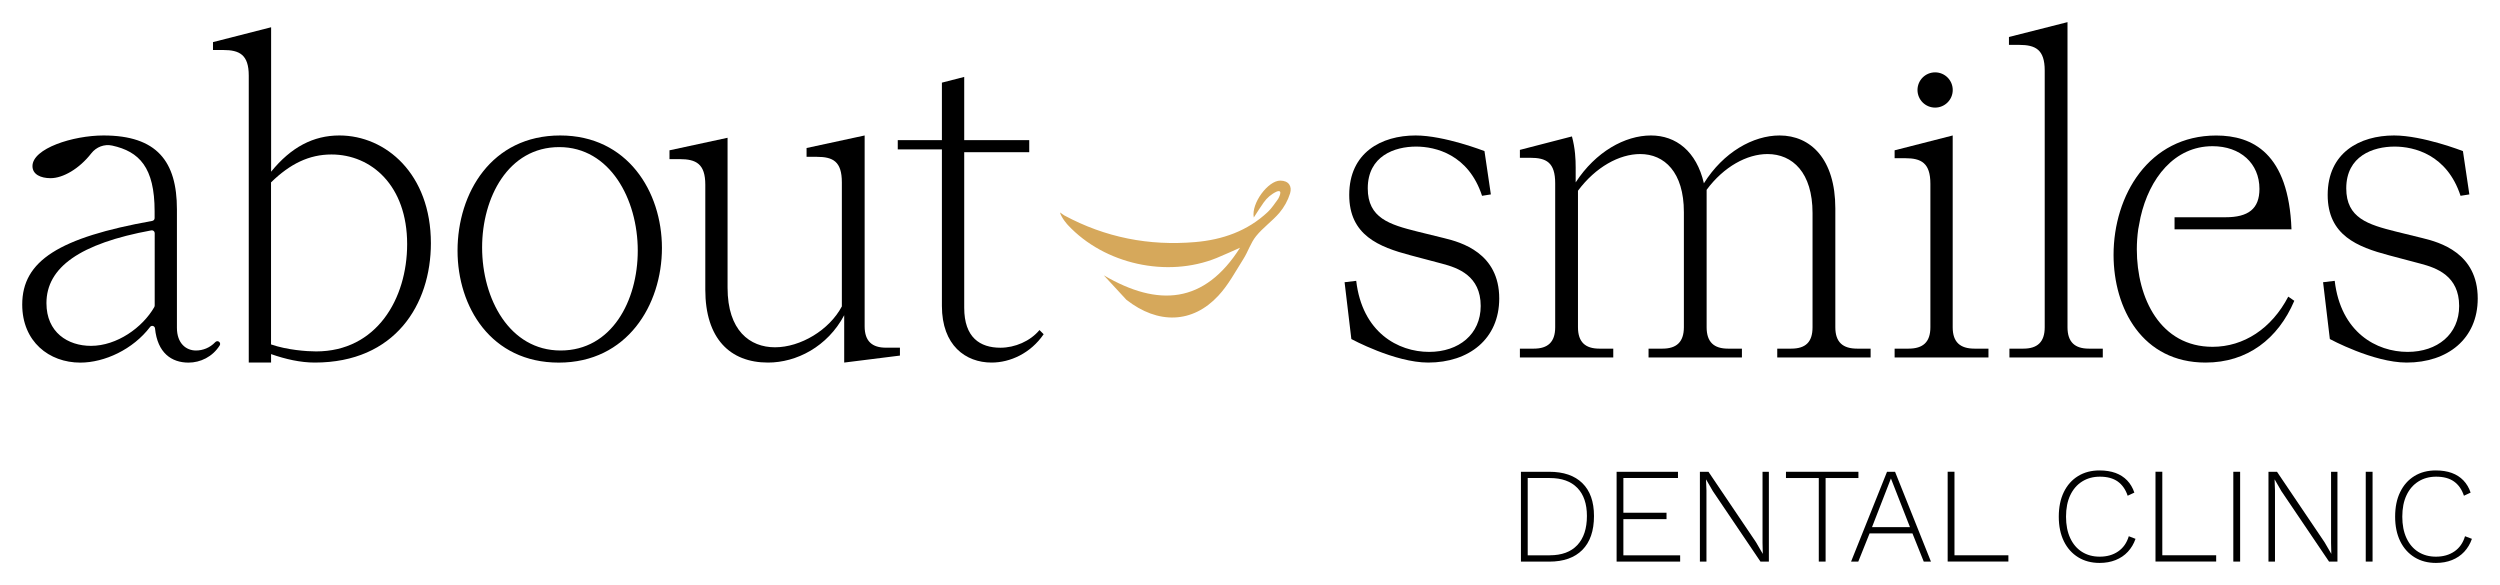 <?xml version="1.0" encoding="utf-8"?>
<!-- Generator: Adobe Illustrator 26.2.1, SVG Export Plug-In . SVG Version: 6.00 Build 0)  -->
<svg version="1.1" id="Layer_1" xmlns="http://www.w3.org/2000/svg" xmlns:xlink="http://www.w3.org/1999/xlink" x="0px" y="0px"
	 viewBox="0 0 575.96 134.79" style="enable-background:new 0 0 575.96 134.79;" xml:space="preserve">
<g>
	<g>
		<g>
			<g>
				<g>
					<path d="M50.43,78.71c-0.27-0.18-0.61-0.12-0.83,0.11c-1.25,1.32-2.89,1.93-4.45,1.93c-2.25,0-4.39-1.61-4.39-5.24V48.22
						c0-11.02-4.6-17.01-16.91-17.01c-7.06,0-16.37,3-16.37,7.06c0,1.93,1.93,2.78,4.17,2.78c2.85,0,6.6-2.15,9.38-5.72
						c1.15-1.47,3-2.19,4.82-1.79c6.22,1.37,9.77,5.01,9.77,15.11v1.61c0,0.31-0.23,0.57-0.53,0.63
						C13.65,54.73,5.12,60.07,5.12,70.16c0,8.56,6.21,13.38,13.38,13.38c5.58,0,12.14-3.04,16.08-8.22
						c0.34-0.45,1.07-0.24,1.13,0.33c0.57,5.69,3.84,7.89,7.72,7.89c2.72,0,5.53-1.32,7.19-3.97
						C50.81,79.27,50.71,78.89,50.43,78.71 M35.63,70.41c0,0.11-0.03,0.23-0.08,0.33c-2.72,4.75-8.65,8.94-14.58,8.94
						c-5.35,0-10.27-3.1-10.27-9.84c0-8.22,7.68-13.74,24.18-16.77c0.39-0.07,0.76,0.23,0.76,0.63V70.41z"/>
					<path d="M57.31,75.42v4.06v4.05h5.14v-1.95c3.33,1.17,6.76,1.95,10.06,1.95c18.52,0,26.76-13.38,26.76-27.5
						c0-15.94-10.38-24.82-21.08-24.82c-5.99,0-11.13,2.68-15.73,8.35V6.28L49.07,9.7v1.82h2.35c3.75,0,5.89,1.07,5.89,5.89V75.42z
						 M62.45,42.01c4.39-4.28,8.78-6.42,13.91-6.42c9.2,0,17.44,7.17,17.44,20.65c0,12.63-7.06,24.72-20.98,24.72
						c-2.14,0-6.64-0.32-10.38-1.61v-3.94V42.01z"/>
					<path d="M129.06,31.21c-15.84,0-23.65,13.27-23.65,26.54c0,12.95,7.71,25.79,23.33,25.79c15.73,0,23.76-13.27,23.76-26.43
						C152.49,44.15,144.57,31.21,129.06,31.21 M129.16,80.75c-11.77,0-18.09-11.88-18.09-23.75c0-11.45,5.99-23.11,17.77-23.11
						c11.67,0,18.09,11.98,18.09,23.86C146.93,69.3,140.93,80.75,129.16,80.75"/>
					<path d="M162.49,42.55v24.18c0,11.24,5.67,16.8,14.45,16.8c6.53,0,13.7-3.64,17.55-10.91v10.91l12.84-1.61v-1.82h-3.21
						c-3.21,0-4.92-1.5-4.92-4.92V31.21l-13.38,2.89v2.03h2.35c3.75,0,5.78,1.07,5.78,5.89v28.57c-2.89,5.46-9.53,9.42-15.41,9.42
						c-5.78,0-10.92-3.85-10.92-13.7V31.74l-13.38,2.89v2.03h2.35C160.35,36.66,162.49,37.73,162.49,42.55"/>
					<path d="M230.49,80.11c-4.71,0-8.35-2.35-8.35-9.2V35.06h14.98v-2.78h-14.98V17.72L217,19.04v13.24h-10.17v2.14H217v36.06
						c0,9.1,5.46,13.05,11.45,13.05c4.28,0,8.99-2.14,11.99-6.53l-0.96-0.96C237.34,78.61,233.81,80.11,230.49,80.11z"/>
				</g>
				<g>
					<path d="M383.01,80.32h-3.21v2.03h21.51v-2.03h-3.21c-3.21,0-4.92-1.5-4.92-4.92V43.73c3.96-5.35,9.31-8.24,14.02-8.24
						c5.78,0,10.38,4.28,10.38,13.59V75.4c0,3.42-1.61,4.92-4.92,4.92h-3.21v2.03h21.51v-2.03h-3.1c-3.32,0-5.03-1.5-5.03-4.92
						V48.01c0-11.34-5.67-16.8-12.84-16.8c-6.1,0-12.95,3.85-17.44,11.02c-1.71-7.38-6.42-11.02-12.2-11.02
						c-5.99,0-12.74,3.75-17.34,10.81v-3.42c0-1.93-0.11-4.39-0.86-7.17l-11.99,3.1v1.82h2.35c3.75,0,5.78,1.07,5.78,5.88V75.4
						c0,3.42-1.71,4.92-4.92,4.92h-3.21v2.03h21.51v-2.03h-3.21c-3.21,0-4.92-1.5-4.92-4.92V43.94c4.07-5.46,9.52-8.45,14.34-8.45
						c5.57,0,10.06,4.17,10.06,13.38V75.4C387.93,78.82,386.22,80.32,383.01,80.32"/>
					<path d="M458.11,80.32h-3.21c-3.32,0-5.03-1.5-5.03-4.92V31.21l-13.38,3.42v1.82h2.46c3.64,0,5.78,1.07,5.78,5.89V75.4
						c0,3.42-1.71,4.92-5.03,4.92h-3.21v2.03h21.62V80.32z"/>
					<path d="M508.13,83.53c9.63,0,16.7-5.46,20.44-14.23l-1.39-0.96c-3.85,7.38-10.27,11.56-17.44,11.56
						c-11.99,0-17.45-11.13-17.45-22.47c0-1.5,0.11-3.1,0.32-4.6l0.53-2.78c2.03-8.99,7.81-16.37,16.59-16.37
						c6.42,0,10.81,3.96,10.81,9.84c0,4.6-2.57,6.53-7.81,6.53h-11.75v2.78h26.94c-0.64-17.55-8.99-21.61-17.34-21.61
						c-15.52,0-23.65,13.8-23.65,27.5C486.94,71.12,493.58,83.53,508.13,83.53"/>
					<path d="M329.25,81.07c-7.17,0-15.41-4.49-16.8-16.37l-2.68,0.32l1.56,13.09c0,0,10,5.42,17.7,5.42
						c9.42,0,16.37-5.46,16.37-14.77c0-10.49-8.78-12.95-12.74-13.91l-6.1-1.5c-6.42-1.61-11.45-3.1-11.45-9.95
						c0-7.49,6.21-9.63,11.13-9.63c4.49,0,12.09,1.82,15.2,11.34l2.03-0.32L342,34.81c0,0-9.22-3.6-15.86-3.6
						c-7.92,0-15.3,3.96-15.3,13.7c0,9.31,6.85,11.98,14.13,13.91l7.28,1.93c3.64,0.96,8.88,2.78,8.88,9.74
						C341.13,77,336.1,81.07,329.25,81.07"/>
					<path d="M554.68,81.07c-7.17,0-15.41-4.49-16.8-16.37l-2.68,0.32l1.56,13.09c0,0,10,5.42,17.7,5.42
						c9.42,0,16.37-5.46,16.37-14.77c0-10.49-8.78-12.95-12.74-13.91l-6.1-1.5c-6.42-1.61-11.45-3.1-11.45-9.95
						c0-7.49,6.21-9.63,11.13-9.63c4.49,0,12.09,1.82,15.2,11.34l2.03-0.32l-1.48-9.98c0,0-9.22-3.6-15.86-3.6
						c-7.92,0-15.3,3.96-15.3,13.7c0,9.31,6.85,11.98,14.13,13.91l7.28,1.93c3.64,0.96,8.88,2.78,8.88,9.74
						C566.56,77,561.53,81.07,554.68,81.07"/>
					<path d="M476.32,5.1l-13.49,3.42v1.82h2.35c3.75,0,5.89,1.07,5.89,5.89V75.4c0,3.42-1.71,4.92-4.92,4.92h-3.21v2.03h21.51
						v-2.03h-3.21c-3.21,0-4.92-1.5-4.92-4.92V14.7"/>
					<circle cx="445.82" cy="20.73" r="4.06"/>
				</g>
			</g>
		</g>
		<g>
			<defs>
				<path id="SVGID_1_" d="M254.3,63.43c12.52,7.34,23.19,6.58,31.39-6.36c-1.8,0.79-3.58,1.63-5.41,2.37
					c-11.42,4.62-25.84,1.43-34.25-7.59c0,0-1.47-1.58-1.83-2.91l0.98,0.68c9.44,5.09,19.54,7.07,30.17,6.15
					c6.26-0.53,12.05-2.53,16.74-6.95c0.91-0.86,1.61-1.96,2.37-2.99c0,0,1.32-2.29-0.3-1.71c-1.23,0.56-2.28,1.45-3.05,2.56
					c-0.72,1.02-1.41,2.1-2.26,3.43c-0.63-3.29,3.32-8.51,6.1-8.5c1.96,0,2.76,1.31,2.26,2.95c-0.51,1.63-1.35,3.15-2.45,4.46
					c-1.64,1.92-3.8,3.42-5.38,5.38c-1.24,1.53-1.84,3.55-2.91,5.24c-1.83,2.89-3.47,6-5.78,8.48c-5.92,6.4-13.89,6.67-21.19,0.94
					L254.3,63.43z"/>
			</defs>
			<use xlink:href="#SVGID_1_"  style="overflow:visible;fill-rule:evenodd;clip-rule:evenodd;fill:#D6A85B;"/>
			<clipPath id="SVGID_00000183244164467990963510000002902934272819522194_">
				<use xlink:href="#SVGID_1_"  style="overflow:visible;"/>
			</clipPath>
		</g>
	</g>
	<g>
		<path d="M356.92,108.69c3.3,0,5.85,0.87,7.63,2.62c1.79,1.75,2.68,4.27,2.68,7.57c0,3.41-0.9,6.01-2.68,7.81
			c-1.78,1.8-4.33,2.7-7.63,2.7h-6.52v-20.69H356.92z M357.04,127.93c2.76,0,4.88-0.78,6.35-2.35c1.47-1.57,2.21-3.81,2.21-6.71
			c0-2.8-0.74-4.96-2.21-6.47c-1.48-1.52-3.59-2.27-6.35-2.27h-5.08v17.81H357.04z"/>
		<path d="M372.44,129.38v-20.69h14.14v1.44H374v8h9.94v1.47H374v8.34h13.08v1.44H372.44z"/>
		<path d="M407.52,108.69v20.69h-1.94l-10.97-16.24l-1.54-2.66h-0.03l0.1,2.51v16.4h-1.51v-20.69h1.98l10.94,16.21l1.57,2.7
			l-0.06-2.51v-16.4H407.52z"/>
		<path d="M428.15,108.69v1.44h-7.56v19.25h-1.57v-19.25h-7.56v-1.44H428.15z"/>
		<path d="M444.86,129.38h-1.66l-2.6-6.49h-9.88l-2.6,6.49h-1.66l8.28-20.69h1.85L444.86,129.38z M431.28,121.45h8.75l-4.39-11.22
			L431.28,121.45z"/>
		<path d="M450.28,127.93h12.42v1.44h-13.99v-20.69h1.57V127.93z"/>
		<path d="M491.99,124.14c-0.4,1.15-0.99,2.14-1.77,2.98c-0.78,0.84-1.72,1.47-2.82,1.91c-1.1,0.44-2.32,0.66-3.68,0.66
			c-1.88,0-3.53-0.43-4.94-1.3c-1.41-0.87-2.51-2.09-3.29-3.68c-0.78-1.59-1.18-3.48-1.18-5.67c0-2.2,0.39-4.09,1.16-5.67
			c0.77-1.59,1.87-2.82,3.28-3.69c1.41-0.87,3.06-1.3,4.94-1.3c1.4,0,2.63,0.2,3.69,0.58c1.05,0.39,1.95,0.96,2.68,1.72
			c0.73,0.76,1.29,1.7,1.66,2.81l-1.54,0.72c-0.48-1.44-1.25-2.53-2.29-3.28c-1.05-0.74-2.41-1.11-4.11-1.11
			c-1.55,0-2.91,0.37-4.09,1.11c-1.18,0.74-2.09,1.8-2.74,3.17c-0.65,1.37-0.97,3.02-0.97,4.94c0,1.9,0.32,3.54,0.96,4.92
			c0.64,1.38,1.54,2.44,2.71,3.18c1.17,0.74,2.53,1.11,4.08,1.11c1.67,0,3.09-0.4,4.26-1.21c1.17-0.8,1.99-1.97,2.45-3.5
			L491.99,124.14z"/>
		<path d="M498.16,127.93h12.41v1.44h-13.98v-20.69h1.57V127.93z"/>
		<path d="M516.09,108.69v20.69h-1.57v-20.69H516.09z"/>
		<path d="M538.51,108.69v20.69h-1.94l-10.98-16.24l-1.53-2.66h-0.03l0.09,2.51v16.4h-1.5v-20.69h1.97l10.94,16.21l1.57,2.7
			l-0.06-2.51v-16.4H538.51z"/>
		<path d="M546.6,108.69v20.69h-1.57v-20.69H546.6z"/>
		<path d="M569.49,124.14c-0.4,1.15-0.99,2.14-1.77,2.98c-0.78,0.84-1.73,1.47-2.82,1.91c-1.1,0.44-2.33,0.66-3.69,0.66
			c-1.88,0-3.53-0.43-4.94-1.3c-1.41-0.87-2.51-2.09-3.29-3.68c-0.78-1.59-1.18-3.48-1.18-5.67c0-2.2,0.38-4.09,1.16-5.67
			c0.77-1.59,1.86-2.82,3.27-3.69c1.41-0.87,3.06-1.3,4.94-1.3c1.4,0,2.63,0.2,3.68,0.58c1.06,0.39,1.95,0.96,2.68,1.72
			c0.73,0.76,1.29,1.7,1.66,2.81l-1.54,0.72c-0.48-1.44-1.24-2.53-2.29-3.28c-1.04-0.74-2.41-1.11-4.11-1.11
			c-1.55,0-2.91,0.37-4.09,1.11c-1.18,0.74-2.1,1.8-2.74,3.17c-0.65,1.37-0.97,3.02-0.97,4.94c0,1.9,0.32,3.54,0.96,4.92
			c0.64,1.38,1.54,2.44,2.71,3.18c1.17,0.74,2.53,1.11,4.07,1.11c1.67,0,3.09-0.4,4.27-1.21c1.17-0.8,1.99-1.97,2.44-3.5
			L569.49,124.14z"/>
	</g>
</g>
</svg>
